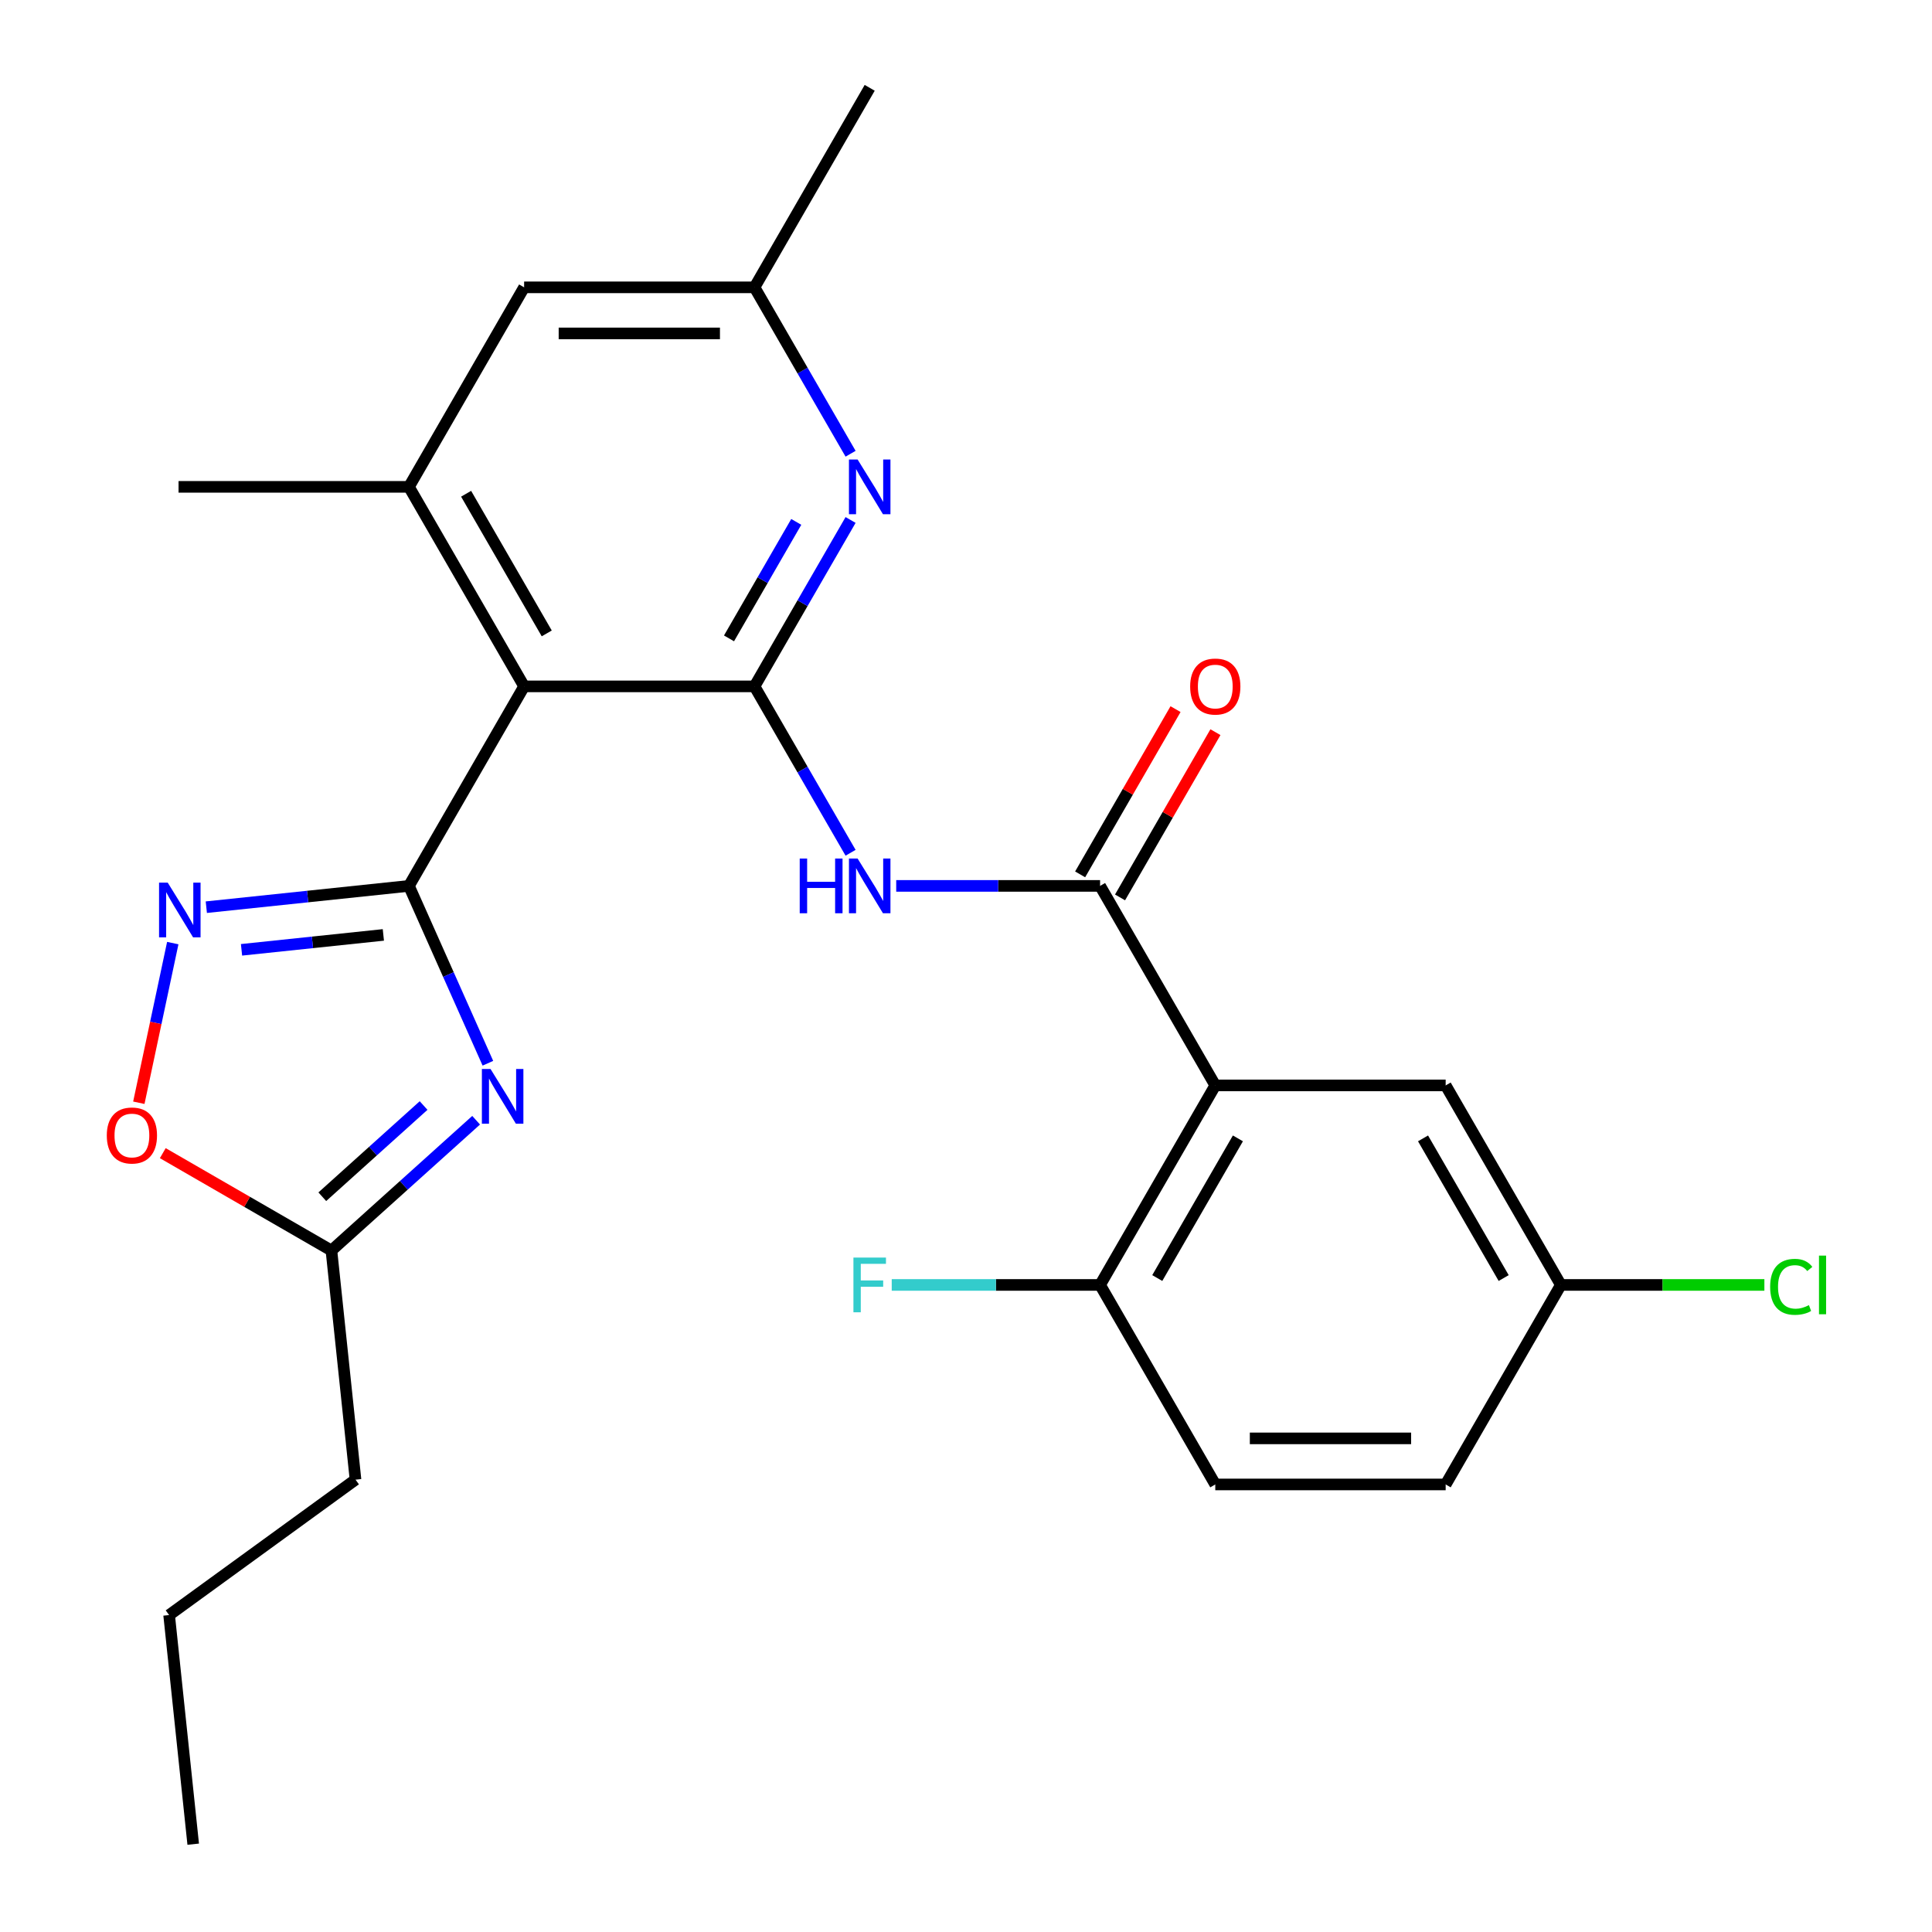 <?xml version='1.0' encoding='iso-8859-1'?>
<svg version='1.1' baseProfile='full'
              xmlns='http://www.w3.org/2000/svg'
                      xmlns:rdkit='http://www.rdkit.org/xml'
                      xmlns:xlink='http://www.w3.org/1999/xlink'
                  xml:space='preserve'
width='1000px' height='1000px' viewBox='0 0 1000 1000'>
<!-- END OF HEADER -->
<rect style='opacity:1.0;fill:#FFFFFF;stroke:none' width='1000' height='1000' x='0' y='0'> </rect>
<path class='bond-1' d='M 211.662,458.538 L 232.097,504.436' style='fill:none;fill-rule:evenodd;stroke:#000000;stroke-width:6px;stroke-linecap:butt;stroke-linejoin:miter;stroke-opacity:1' />
<path class='bond-1' d='M 232.097,504.436 L 252.532,550.334' style='fill:none;fill-rule:evenodd;stroke:#0000FF;stroke-width:6px;stroke-linecap:butt;stroke-linejoin:miter;stroke-opacity:1' />
<path class='bond-2' d='M 211.662,458.538 L 271.285,355.267' style='fill:none;fill-rule:evenodd;stroke:#000000;stroke-width:6px;stroke-linecap:butt;stroke-linejoin:miter;stroke-opacity:1' />
<path class='bond-4' d='M 211.662,458.538 L 159.226,464.049' style='fill:none;fill-rule:evenodd;stroke:#000000;stroke-width:6px;stroke-linecap:butt;stroke-linejoin:miter;stroke-opacity:1' />
<path class='bond-4' d='M 159.226,464.049 L 106.789,469.56' style='fill:none;fill-rule:evenodd;stroke:#0000FF;stroke-width:6px;stroke-linecap:butt;stroke-linejoin:miter;stroke-opacity:1' />
<path class='bond-4' d='M 198.424,483.91 L 161.719,487.768' style='fill:none;fill-rule:evenodd;stroke:#000000;stroke-width:6px;stroke-linecap:butt;stroke-linejoin:miter;stroke-opacity:1' />
<path class='bond-4' d='M 161.719,487.768 L 125.013,491.626' style='fill:none;fill-rule:evenodd;stroke:#0000FF;stroke-width:6px;stroke-linecap:butt;stroke-linejoin:miter;stroke-opacity:1' />
<path class='bond-0' d='M 390.532,355.267 L 271.285,355.267' style='fill:none;fill-rule:evenodd;stroke:#000000;stroke-width:6px;stroke-linecap:butt;stroke-linejoin:miter;stroke-opacity:1' />
<path class='bond-6' d='M 390.532,355.267 L 415.396,398.332' style='fill:none;fill-rule:evenodd;stroke:#000000;stroke-width:6px;stroke-linecap:butt;stroke-linejoin:miter;stroke-opacity:1' />
<path class='bond-6' d='M 415.396,398.332 L 440.259,441.396' style='fill:none;fill-rule:evenodd;stroke:#0000FF;stroke-width:6px;stroke-linecap:butt;stroke-linejoin:miter;stroke-opacity:1' />
<path class='bond-7' d='M 390.532,355.267 L 415.396,312.202' style='fill:none;fill-rule:evenodd;stroke:#000000;stroke-width:6px;stroke-linecap:butt;stroke-linejoin:miter;stroke-opacity:1' />
<path class='bond-7' d='M 415.396,312.202 L 440.259,269.137' style='fill:none;fill-rule:evenodd;stroke:#0000FF;stroke-width:6px;stroke-linecap:butt;stroke-linejoin:miter;stroke-opacity:1' />
<path class='bond-7' d='M 377.337,330.423 L 394.741,300.277' style='fill:none;fill-rule:evenodd;stroke:#000000;stroke-width:6px;stroke-linecap:butt;stroke-linejoin:miter;stroke-opacity:1' />
<path class='bond-7' d='M 394.741,300.277 L 412.146,270.132' style='fill:none;fill-rule:evenodd;stroke:#0000FF;stroke-width:6px;stroke-linecap:butt;stroke-linejoin:miter;stroke-opacity:1' />
<path class='bond-9' d='M 246.443,579.83 L 208.994,613.548' style='fill:none;fill-rule:evenodd;stroke:#0000FF;stroke-width:6px;stroke-linecap:butt;stroke-linejoin:miter;stroke-opacity:1' />
<path class='bond-9' d='M 208.994,613.548 L 171.546,647.267' style='fill:none;fill-rule:evenodd;stroke:#000000;stroke-width:6px;stroke-linecap:butt;stroke-linejoin:miter;stroke-opacity:1' />
<path class='bond-9' d='M 219.25,572.222 L 193.036,595.825' style='fill:none;fill-rule:evenodd;stroke:#0000FF;stroke-width:6px;stroke-linecap:butt;stroke-linejoin:miter;stroke-opacity:1' />
<path class='bond-9' d='M 193.036,595.825 L 166.822,619.428' style='fill:none;fill-rule:evenodd;stroke:#000000;stroke-width:6px;stroke-linecap:butt;stroke-linejoin:miter;stroke-opacity:1' />
<path class='bond-8' d='M 271.285,355.267 L 211.662,251.996' style='fill:none;fill-rule:evenodd;stroke:#000000;stroke-width:6px;stroke-linecap:butt;stroke-linejoin:miter;stroke-opacity:1' />
<path class='bond-8' d='M 282.996,327.852 L 241.259,255.562' style='fill:none;fill-rule:evenodd;stroke:#000000;stroke-width:6px;stroke-linecap:butt;stroke-linejoin:miter;stroke-opacity:1' />
<path class='bond-3' d='M 569.402,458.538 L 516.639,458.538' style='fill:none;fill-rule:evenodd;stroke:#000000;stroke-width:6px;stroke-linecap:butt;stroke-linejoin:miter;stroke-opacity:1' />
<path class='bond-3' d='M 516.639,458.538 L 463.877,458.538' style='fill:none;fill-rule:evenodd;stroke:#0000FF;stroke-width:6px;stroke-linecap:butt;stroke-linejoin:miter;stroke-opacity:1' />
<path class='bond-5' d='M 569.402,458.538 L 629.026,561.808' style='fill:none;fill-rule:evenodd;stroke:#000000;stroke-width:6px;stroke-linecap:butt;stroke-linejoin:miter;stroke-opacity:1' />
<path class='bond-15' d='M 579.729,464.5 L 604.42,421.735' style='fill:none;fill-rule:evenodd;stroke:#000000;stroke-width:6px;stroke-linecap:butt;stroke-linejoin:miter;stroke-opacity:1' />
<path class='bond-15' d='M 604.42,421.735 L 629.11,378.97' style='fill:none;fill-rule:evenodd;stroke:#FF0000;stroke-width:6px;stroke-linecap:butt;stroke-linejoin:miter;stroke-opacity:1' />
<path class='bond-15' d='M 559.075,452.575 L 583.765,409.811' style='fill:none;fill-rule:evenodd;stroke:#000000;stroke-width:6px;stroke-linecap:butt;stroke-linejoin:miter;stroke-opacity:1' />
<path class='bond-15' d='M 583.765,409.811 L 608.456,367.046' style='fill:none;fill-rule:evenodd;stroke:#FF0000;stroke-width:6px;stroke-linecap:butt;stroke-linejoin:miter;stroke-opacity:1' />
<path class='bond-10' d='M 89.425,488.144 L 80.642,529.462' style='fill:none;fill-rule:evenodd;stroke:#0000FF;stroke-width:6px;stroke-linecap:butt;stroke-linejoin:miter;stroke-opacity:1' />
<path class='bond-10' d='M 80.642,529.462 L 71.86,570.78' style='fill:none;fill-rule:evenodd;stroke:#FF0000;stroke-width:6px;stroke-linecap:butt;stroke-linejoin:miter;stroke-opacity:1' />
<path class='bond-11' d='M 629.026,561.808 L 569.402,665.079' style='fill:none;fill-rule:evenodd;stroke:#000000;stroke-width:6px;stroke-linecap:butt;stroke-linejoin:miter;stroke-opacity:1' />
<path class='bond-11' d='M 640.736,589.224 L 599,661.513' style='fill:none;fill-rule:evenodd;stroke:#000000;stroke-width:6px;stroke-linecap:butt;stroke-linejoin:miter;stroke-opacity:1' />
<path class='bond-12' d='M 629.026,561.808 L 748.273,561.808' style='fill:none;fill-rule:evenodd;stroke:#000000;stroke-width:6px;stroke-linecap:butt;stroke-linejoin:miter;stroke-opacity:1' />
<path class='bond-27' d='M 440.259,234.855 L 415.396,191.79' style='fill:none;fill-rule:evenodd;stroke:#0000FF;stroke-width:6px;stroke-linecap:butt;stroke-linejoin:miter;stroke-opacity:1' />
<path class='bond-27' d='M 415.396,191.79 L 390.532,148.725' style='fill:none;fill-rule:evenodd;stroke:#000000;stroke-width:6px;stroke-linecap:butt;stroke-linejoin:miter;stroke-opacity:1' />
<path class='bond-13' d='M 211.662,251.996 L 271.285,148.725' style='fill:none;fill-rule:evenodd;stroke:#000000;stroke-width:6px;stroke-linecap:butt;stroke-linejoin:miter;stroke-opacity:1' />
<path class='bond-21' d='M 211.662,251.996 L 92.415,251.996' style='fill:none;fill-rule:evenodd;stroke:#000000;stroke-width:6px;stroke-linecap:butt;stroke-linejoin:miter;stroke-opacity:1' />
<path class='bond-22' d='M 171.546,647.267 L 184.011,765.86' style='fill:none;fill-rule:evenodd;stroke:#000000;stroke-width:6px;stroke-linecap:butt;stroke-linejoin:miter;stroke-opacity:1' />
<path class='bond-26' d='M 171.546,647.267 L 127.901,622.068' style='fill:none;fill-rule:evenodd;stroke:#000000;stroke-width:6px;stroke-linecap:butt;stroke-linejoin:miter;stroke-opacity:1' />
<path class='bond-26' d='M 127.901,622.068 L 84.257,596.87' style='fill:none;fill-rule:evenodd;stroke:#FF0000;stroke-width:6px;stroke-linecap:butt;stroke-linejoin:miter;stroke-opacity:1' />
<path class='bond-16' d='M 569.402,665.079 L 629.026,768.35' style='fill:none;fill-rule:evenodd;stroke:#000000;stroke-width:6px;stroke-linecap:butt;stroke-linejoin:miter;stroke-opacity:1' />
<path class='bond-18' d='M 569.402,665.079 L 515.479,665.079' style='fill:none;fill-rule:evenodd;stroke:#000000;stroke-width:6px;stroke-linecap:butt;stroke-linejoin:miter;stroke-opacity:1' />
<path class='bond-18' d='M 515.479,665.079 L 461.557,665.079' style='fill:none;fill-rule:evenodd;stroke:#33CCCC;stroke-width:6px;stroke-linecap:butt;stroke-linejoin:miter;stroke-opacity:1' />
<path class='bond-17' d='M 748.273,561.808 L 807.896,665.079' style='fill:none;fill-rule:evenodd;stroke:#000000;stroke-width:6px;stroke-linecap:butt;stroke-linejoin:miter;stroke-opacity:1' />
<path class='bond-17' d='M 736.562,589.224 L 778.298,661.513' style='fill:none;fill-rule:evenodd;stroke:#000000;stroke-width:6px;stroke-linecap:butt;stroke-linejoin:miter;stroke-opacity:1' />
<path class='bond-14' d='M 271.285,148.725 L 390.532,148.725' style='fill:none;fill-rule:evenodd;stroke:#000000;stroke-width:6px;stroke-linecap:butt;stroke-linejoin:miter;stroke-opacity:1' />
<path class='bond-14' d='M 289.172,172.575 L 372.645,172.575' style='fill:none;fill-rule:evenodd;stroke:#000000;stroke-width:6px;stroke-linecap:butt;stroke-linejoin:miter;stroke-opacity:1' />
<path class='bond-23' d='M 390.532,148.725 L 450.155,45.455' style='fill:none;fill-rule:evenodd;stroke:#000000;stroke-width:6px;stroke-linecap:butt;stroke-linejoin:miter;stroke-opacity:1' />
<path class='bond-28' d='M 629.026,768.35 L 748.273,768.35' style='fill:none;fill-rule:evenodd;stroke:#000000;stroke-width:6px;stroke-linecap:butt;stroke-linejoin:miter;stroke-opacity:1' />
<path class='bond-28' d='M 646.913,744.501 L 730.386,744.501' style='fill:none;fill-rule:evenodd;stroke:#000000;stroke-width:6px;stroke-linecap:butt;stroke-linejoin:miter;stroke-opacity:1' />
<path class='bond-19' d='M 807.896,665.079 L 748.273,768.35' style='fill:none;fill-rule:evenodd;stroke:#000000;stroke-width:6px;stroke-linecap:butt;stroke-linejoin:miter;stroke-opacity:1' />
<path class='bond-20' d='M 807.896,665.079 L 860.569,665.079' style='fill:none;fill-rule:evenodd;stroke:#000000;stroke-width:6px;stroke-linecap:butt;stroke-linejoin:miter;stroke-opacity:1' />
<path class='bond-20' d='M 860.569,665.079 L 913.242,665.079' style='fill:none;fill-rule:evenodd;stroke:#00CC00;stroke-width:6px;stroke-linecap:butt;stroke-linejoin:miter;stroke-opacity:1' />
<path class='bond-24' d='M 184.011,765.86 L 87.538,835.952' style='fill:none;fill-rule:evenodd;stroke:#000000;stroke-width:6px;stroke-linecap:butt;stroke-linejoin:miter;stroke-opacity:1' />
<path class='bond-25' d='M 87.538,835.952 L 100.003,954.545' style='fill:none;fill-rule:evenodd;stroke:#000000;stroke-width:6px;stroke-linecap:butt;stroke-linejoin:miter;stroke-opacity:1' />
<path  class='atom-2' d='M 253.904 553.315
L 263.184 568.315
Q 264.104 569.795, 265.584 572.475
Q 267.064 575.155, 267.144 575.315
L 267.144 553.315
L 270.904 553.315
L 270.904 581.635
L 267.024 581.635
L 257.064 565.235
Q 255.904 563.315, 254.664 561.115
Q 253.464 558.915, 253.104 558.235
L 253.104 581.635
L 249.424 581.635
L 249.424 553.315
L 253.904 553.315
' fill='#0000FF'/>
<path  class='atom-5' d='M 86.808 456.842
L 96.088 471.842
Q 97.008 473.322, 98.488 476.002
Q 99.968 478.682, 100.048 478.842
L 100.048 456.842
L 103.808 456.842
L 103.808 485.162
L 99.928 485.162
L 89.968 468.762
Q 88.808 466.842, 87.568 464.642
Q 86.368 462.442, 86.008 461.762
L 86.008 485.162
L 82.328 485.162
L 82.328 456.842
L 86.808 456.842
' fill='#0000FF'/>
<path  class='atom-7' d='M 413.935 444.378
L 417.775 444.378
L 417.775 456.418
L 432.255 456.418
L 432.255 444.378
L 436.095 444.378
L 436.095 472.698
L 432.255 472.698
L 432.255 459.618
L 417.775 459.618
L 417.775 472.698
L 413.935 472.698
L 413.935 444.378
' fill='#0000FF'/>
<path  class='atom-7' d='M 443.895 444.378
L 453.175 459.378
Q 454.095 460.858, 455.575 463.538
Q 457.055 466.218, 457.135 466.378
L 457.135 444.378
L 460.895 444.378
L 460.895 472.698
L 457.015 472.698
L 447.055 456.298
Q 445.895 454.378, 444.655 452.178
Q 443.455 449.978, 443.095 449.298
L 443.095 472.698
L 439.415 472.698
L 439.415 444.378
L 443.895 444.378
' fill='#0000FF'/>
<path  class='atom-8' d='M 443.895 237.836
L 453.175 252.836
Q 454.095 254.316, 455.575 256.996
Q 457.055 259.676, 457.135 259.836
L 457.135 237.836
L 460.895 237.836
L 460.895 266.156
L 457.015 266.156
L 447.055 249.756
Q 445.895 247.836, 444.655 245.636
Q 443.455 243.436, 443.095 242.756
L 443.095 266.156
L 439.415 266.156
L 439.415 237.836
L 443.895 237.836
' fill='#0000FF'/>
<path  class='atom-11' d='M 55.275 587.723
Q 55.275 580.923, 58.635 577.123
Q 61.995 573.323, 68.275 573.323
Q 74.555 573.323, 77.915 577.123
Q 81.275 580.923, 81.275 587.723
Q 81.275 594.603, 77.875 598.523
Q 74.475 602.403, 68.275 602.403
Q 62.035 602.403, 58.635 598.523
Q 55.275 594.643, 55.275 587.723
M 68.275 599.203
Q 72.595 599.203, 74.915 596.323
Q 77.275 593.403, 77.275 587.723
Q 77.275 582.163, 74.915 579.363
Q 72.595 576.523, 68.275 576.523
Q 63.955 576.523, 61.595 579.323
Q 59.275 582.123, 59.275 587.723
Q 59.275 593.443, 61.595 596.323
Q 63.955 599.203, 68.275 599.203
' fill='#FF0000'/>
<path  class='atom-16' d='M 616.026 355.347
Q 616.026 348.547, 619.386 344.747
Q 622.746 340.947, 629.026 340.947
Q 635.306 340.947, 638.666 344.747
Q 642.026 348.547, 642.026 355.347
Q 642.026 362.227, 638.626 366.147
Q 635.226 370.027, 629.026 370.027
Q 622.786 370.027, 619.386 366.147
Q 616.026 362.267, 616.026 355.347
M 629.026 366.827
Q 633.346 366.827, 635.666 363.947
Q 638.026 361.027, 638.026 355.347
Q 638.026 349.787, 635.666 346.987
Q 633.346 344.147, 629.026 344.147
Q 624.706 344.147, 622.346 346.947
Q 620.026 349.747, 620.026 355.347
Q 620.026 361.067, 622.346 363.947
Q 624.706 366.827, 629.026 366.827
' fill='#FF0000'/>
<path  class='atom-19' d='M 441.735 650.919
L 458.575 650.919
L 458.575 654.159
L 445.535 654.159
L 445.535 662.759
L 457.135 662.759
L 457.135 666.039
L 445.535 666.039
L 445.535 679.239
L 441.735 679.239
L 441.735 650.919
' fill='#33CCCC'/>
<path  class='atom-21' d='M 916.223 666.059
Q 916.223 659.019, 919.503 655.339
Q 922.823 651.619, 929.103 651.619
Q 934.943 651.619, 938.063 655.739
L 935.423 657.899
Q 933.143 654.899, 929.103 654.899
Q 924.823 654.899, 922.543 657.779
Q 920.303 660.619, 920.303 666.059
Q 920.303 671.659, 922.623 674.539
Q 924.983 677.419, 929.543 677.419
Q 932.663 677.419, 936.303 675.539
L 937.423 678.539
Q 935.943 679.499, 933.703 680.059
Q 931.463 680.619, 928.983 680.619
Q 922.823 680.619, 919.503 676.859
Q 916.223 673.099, 916.223 666.059
' fill='#00CC00'/>
<path  class='atom-21' d='M 941.503 649.899
L 945.183 649.899
L 945.183 680.259
L 941.503 680.259
L 941.503 649.899
' fill='#00CC00'/>
</svg>
